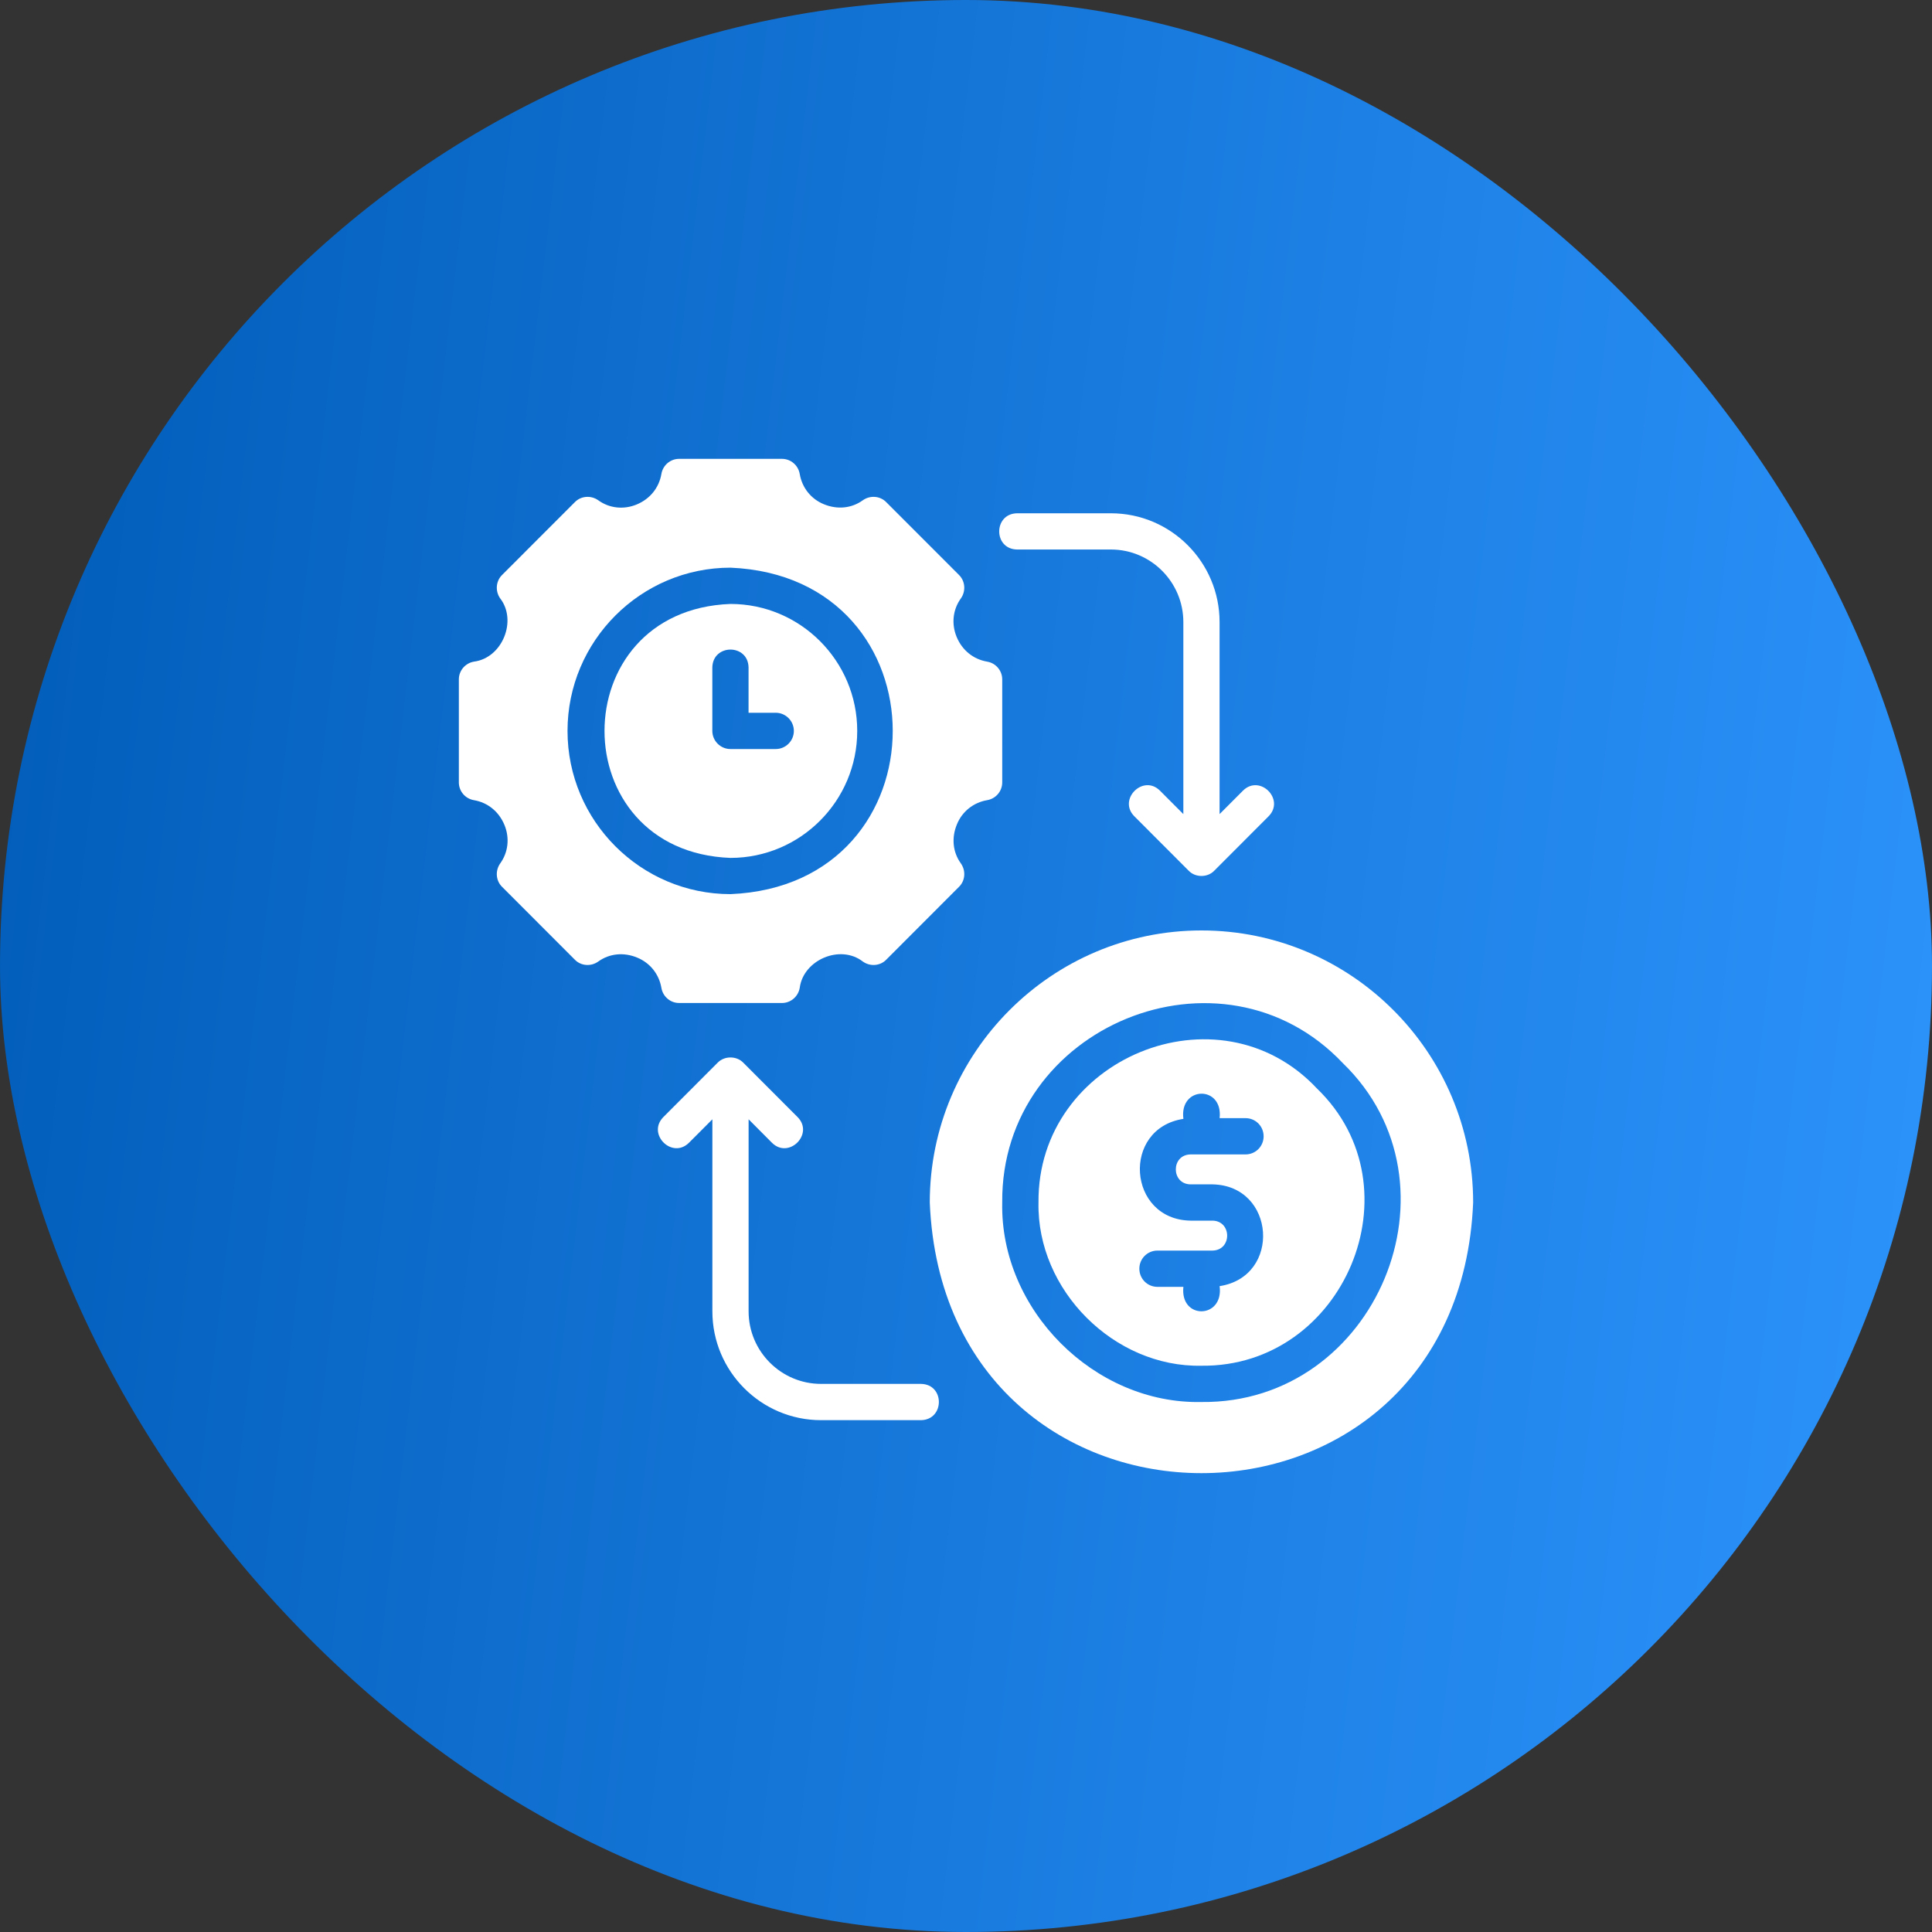 <svg width="40" height="40" viewBox="0 0 40 40" fill="none" xmlns="http://www.w3.org/2000/svg">
<rect x="0" y="0" width="40" height="40" fill="#333333" stroke="none"/>
<rect width="40" height="40" rx="20" fill="url(#paint0_linear_1835_27748)"/>
<path d="M17.748 15.133C17.748 13.683 16.571 12.504 15.123 12.504C11.646 12.636 11.647 17.63 15.123 17.762C16.571 17.762 17.748 16.582 17.748 15.133ZM14.748 15.133V13.819C14.758 13.326 15.489 13.325 15.498 13.819C15.498 13.819 15.498 14.757 15.498 14.757H16.061C16.267 14.757 16.436 14.926 16.436 15.133C16.436 15.339 16.267 15.508 16.061 15.508H15.123C14.917 15.508 14.748 15.339 14.748 15.133Z" fill="white"/>
<path d="M14.06 20.766H16.19C16.37 20.766 16.527 20.634 16.558 20.45C16.633 19.874 17.397 19.544 17.866 19.909C18.016 20.015 18.223 20 18.35 19.868L19.854 18.362C19.985 18.235 20 18.028 19.895 17.878C19.726 17.645 19.696 17.348 19.812 17.067C19.921 16.8 20.154 16.616 20.435 16.567C20.619 16.537 20.75 16.38 20.75 16.199V14.066C20.75 13.886 20.619 13.728 20.435 13.698C20.154 13.649 19.921 13.466 19.805 13.184C19.696 12.917 19.726 12.621 19.895 12.388C20 12.238 19.985 12.031 19.854 11.903L18.35 10.398C18.223 10.266 18.016 10.251 17.866 10.356C17.634 10.525 17.337 10.555 17.056 10.439C16.79 10.33 16.606 10.097 16.558 9.815C16.527 9.631 16.37 9.5 16.19 9.5H14.06C13.88 9.5 13.723 9.631 13.693 9.815C13.644 10.097 13.46 10.33 13.179 10.446C12.912 10.555 12.616 10.525 12.384 10.356C12.234 10.251 12.027 10.266 11.9 10.398L10.396 11.903C10.265 12.031 10.25 12.238 10.355 12.388C10.712 12.847 10.402 13.621 9.815 13.698C9.631 13.728 9.5 13.886 9.5 14.066V16.199C9.5 16.38 9.631 16.537 9.815 16.567C10.096 16.616 10.329 16.8 10.445 17.082C10.554 17.348 10.524 17.645 10.355 17.878C10.25 18.028 10.265 18.235 10.396 18.362L11.9 19.868C12.027 20 12.234 20.015 12.384 19.909C12.616 19.74 12.916 19.71 13.194 19.827C13.46 19.936 13.644 20.169 13.693 20.45C13.723 20.634 13.88 20.766 14.06 20.766ZM11.75 15.133C11.75 13.27 13.265 11.753 15.125 11.753C19.603 11.942 19.602 18.324 15.125 18.512C13.265 18.512 11.75 16.995 11.75 15.133Z" fill="white"/>
<path d="M27.268 22.538C25.225 20.356 21.472 21.919 21.501 24.896C21.464 26.71 23.065 28.313 24.876 28.276C27.825 28.307 29.396 24.59 27.268 22.538ZM24.647 24.521H25.104C26.409 24.545 26.536 26.43 25.251 26.628C25.34 27.311 24.426 27.329 24.501 26.643H23.964C23.754 26.643 23.589 26.474 23.589 26.267C23.589 26.061 23.754 25.892 23.964 25.892H25.104C25.51 25.883 25.506 25.279 25.104 25.272H24.647C23.342 25.248 23.215 23.363 24.501 23.165C24.411 22.482 25.325 22.463 25.251 23.15H25.787C25.997 23.15 26.162 23.319 26.162 23.526C26.162 23.732 25.997 23.901 25.787 23.901H24.647C24.241 23.91 24.245 24.514 24.647 24.521Z" fill="white"/>
<path d="M24.875 19.264C21.774 19.264 19.25 21.791 19.25 24.896C19.559 32.369 30.192 32.367 30.5 24.896C30.5 21.791 27.976 19.264 24.875 19.264ZM24.875 29.027C22.657 29.074 20.703 27.117 20.75 24.896C20.718 21.245 25.293 19.362 27.8 22.009C30.394 24.517 28.489 29.066 24.875 29.027Z" fill="white"/>
<path d="M19.069 28.652H16.999C16.172 28.652 15.499 27.978 15.499 27.15V23.174L15.983 23.66C16.331 24.006 16.859 23.477 16.514 23.129C16.514 23.129 15.389 22.002 15.389 22.002C15.25 21.858 14.998 21.857 14.858 22.002C14.858 22.002 13.733 23.129 13.733 23.129C13.389 23.479 13.915 24.005 14.264 23.66C14.264 23.66 14.749 23.174 14.749 23.174V27.15C14.749 28.392 15.758 29.403 16.999 29.403H19.069C19.56 29.393 19.563 28.661 19.069 28.652Z" fill="white"/>
<path d="M21.057 11.377H23C23.827 11.377 24.5 12.051 24.5 12.88V16.855L24.015 16.369C23.667 16.023 23.139 16.552 23.485 16.9C23.485 16.9 24.61 18.027 24.61 18.027C24.749 18.172 25.001 18.172 25.14 18.027C25.14 18.027 26.265 16.9 26.265 16.9C26.61 16.551 26.084 16.024 25.735 16.369C25.735 16.369 25.25 16.855 25.25 16.855V12.88C25.25 11.637 24.241 10.627 23 10.627H21.057C20.566 10.636 20.563 11.368 21.057 11.377Z" fill="white"/>
<defs>
<linearGradient id="paint0_linear_1835_27748" x1="38.978" y1="56.625" x2="-5.745" y2="51.347" gradientUnits="userSpaceOnUse">
<stop stop-color="#2E96FF"/>
<stop offset="1" stop-color="#015CB8"/>
</linearGradient>
</defs>
</svg>
